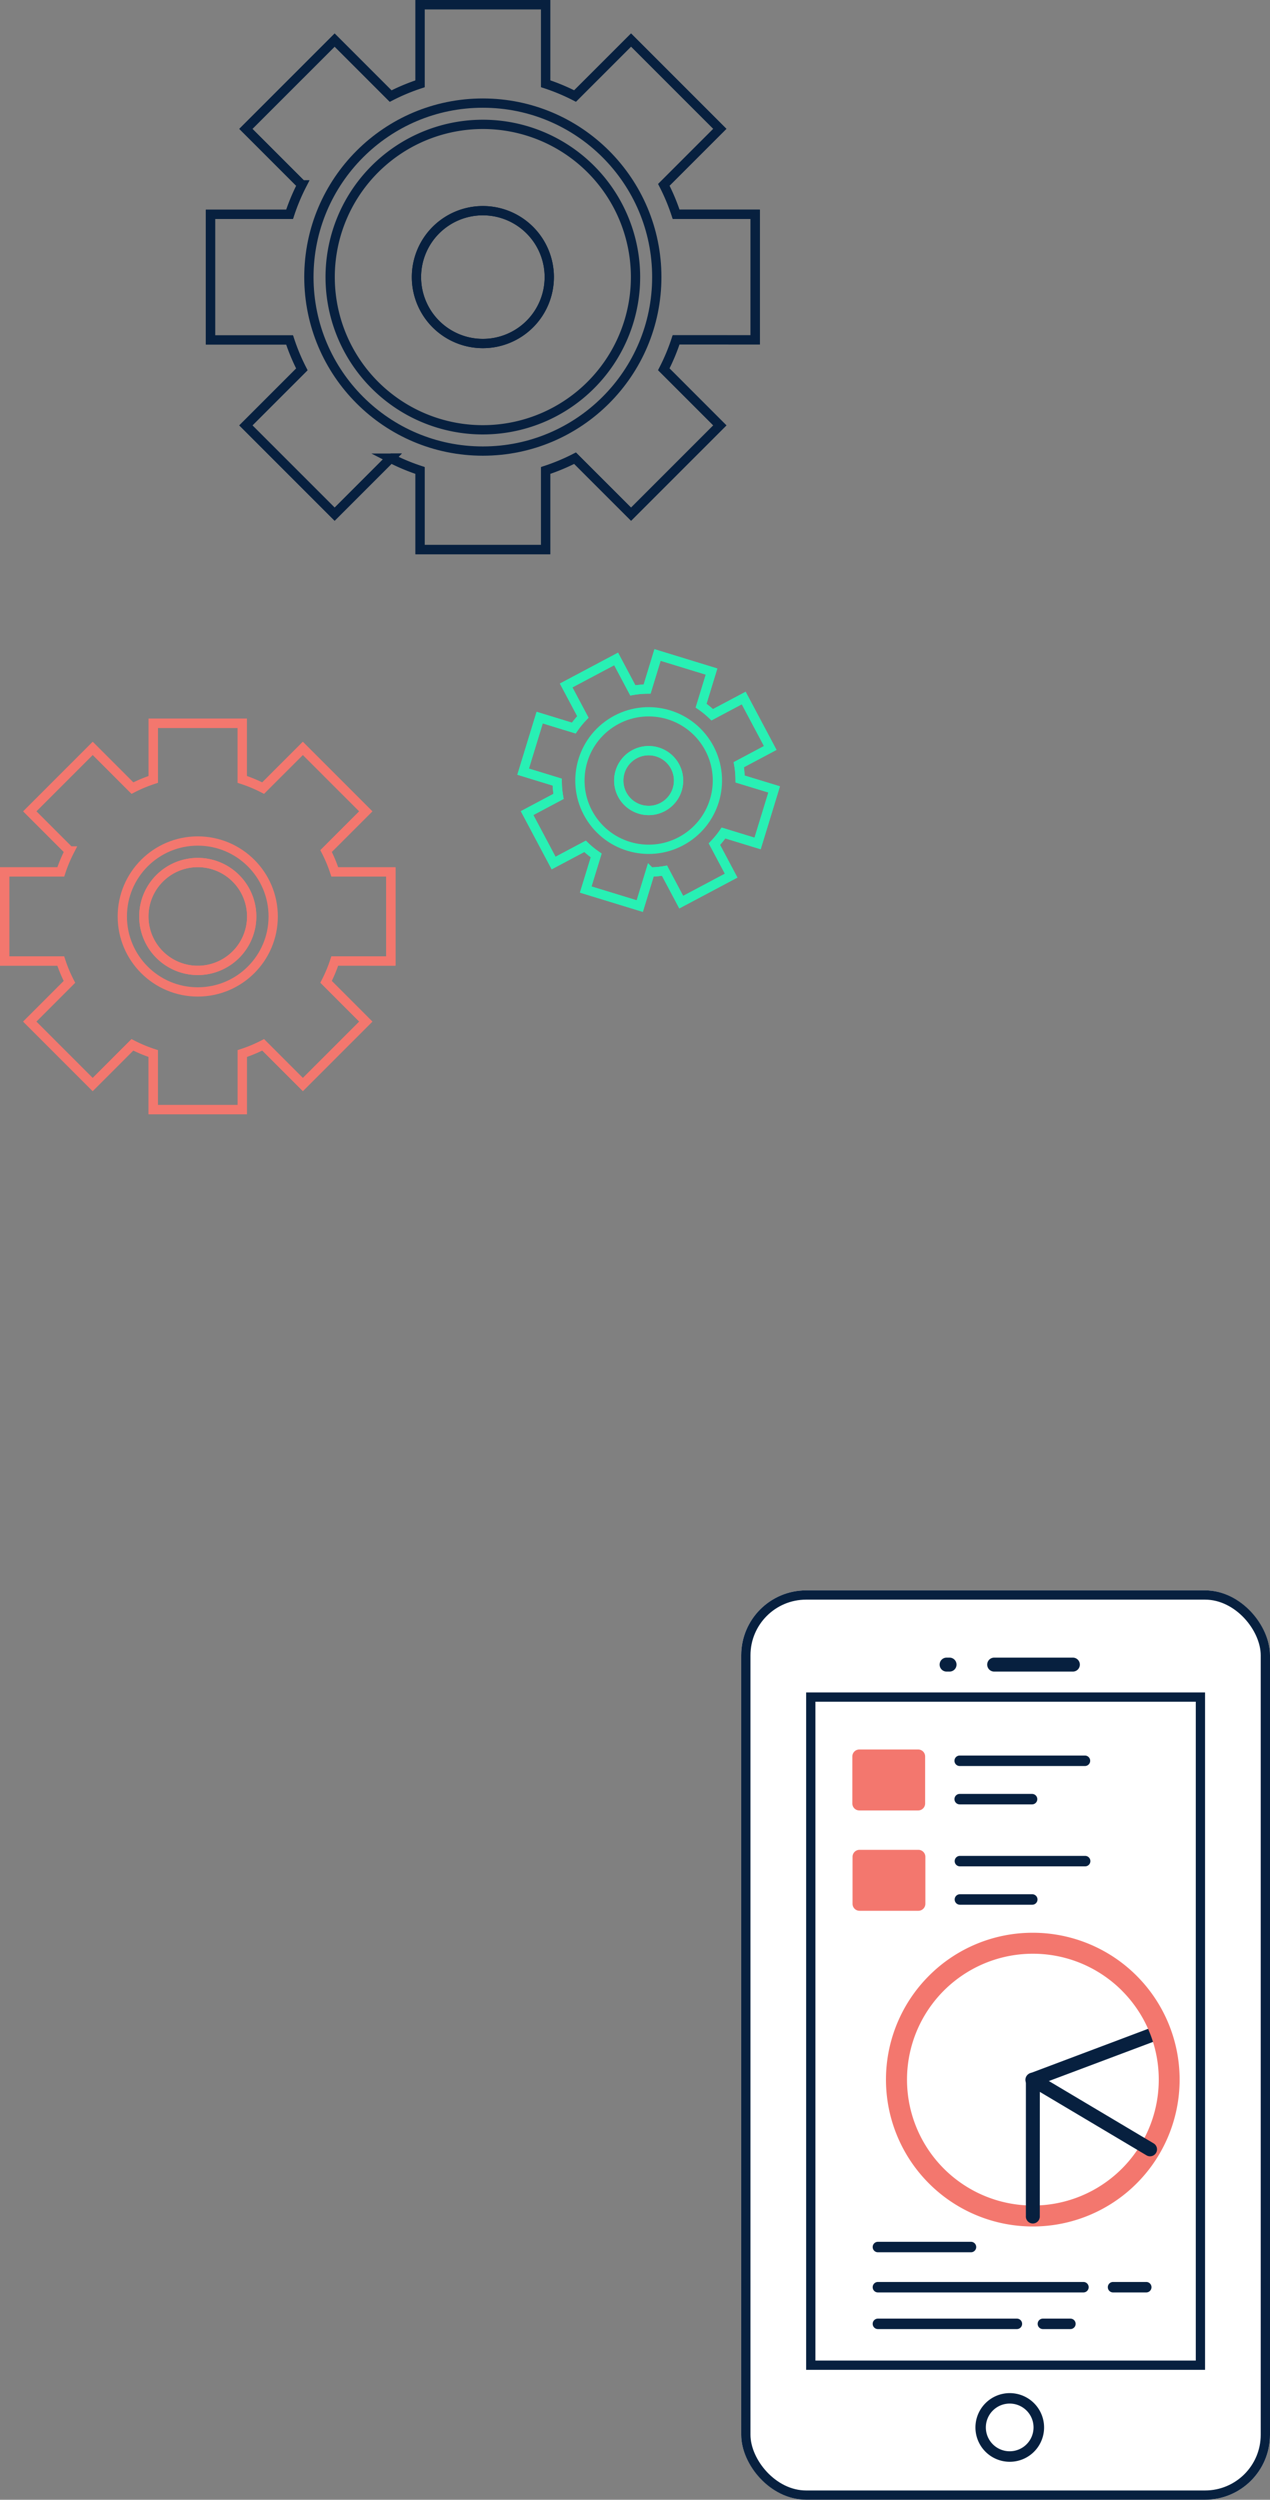<svg xmlns="http://www.w3.org/2000/svg" width="136.895" height="269.383" viewBox="0 0 136.895 269.383">
  <rect x="0" y="0" width="136.895" height="269.383" fill="#808080" stroke="none"/>
  <g id="Group_4422" data-name="Group 4422" transform="translate(-151.105 -286.617)">
    <g id="Group_4421" data-name="Group 4421">
      <g id="Group_308" data-name="Group 308" transform="translate(173.793 287.117)">
        <path id="Path_400" data-name="Path 400" d="M47.356,141.155A7.158,7.158,0,1,1,40.2,134a7.158,7.158,0,0,1,7.158,7.158m22.2,6.767V134.388H61.029a21.712,21.712,0,0,0-1.324-3.171l6.038-6.038-9.57-9.57-6.038,6.036a21.914,21.914,0,0,0-3.171-1.323V111.8H33.43v8.528a21.867,21.867,0,0,0-3.172,1.323l-6.036-6.036-9.571,9.57,6.038,6.038a21.706,21.706,0,0,0-1.323,3.171H10.838v13.534h8.528a21.708,21.708,0,0,0,1.323,3.171l-6.038,6.038,9.571,9.57,6.036-6.036a21.87,21.87,0,0,0,3.172,1.323v8.528H46.964v-8.528a21.916,21.916,0,0,0,3.171-1.323l6.038,6.036,9.57-9.57L59.7,151.092a21.714,21.714,0,0,0,1.324-3.171Z" transform="translate(-10.838 -111.796)" fill="none" stroke="#07203f" stroke-width="1"/>
        <path id="Path_401" data-name="Path 401" d="M47.356,141.155A7.158,7.158,0,1,1,40.2,134,7.158,7.158,0,0,1,47.356,141.155Zm22.2,6.767V134.388H61.029a21.712,21.712,0,0,0-1.324-3.171l6.038-6.038-9.57-9.57-6.038,6.036a21.914,21.914,0,0,0-3.171-1.323V111.8H33.43v8.528a21.867,21.867,0,0,0-3.172,1.323l-6.036-6.036-9.571,9.57,6.038,6.038a21.706,21.706,0,0,0-1.323,3.171H10.838v13.534h8.528a21.708,21.708,0,0,0,1.323,3.171l-6.038,6.038,9.571,9.57,6.036-6.036a21.87,21.87,0,0,0,3.172,1.323v8.528H46.964v-8.528a21.916,21.916,0,0,0,3.171-1.323l6.038,6.036,9.57-9.57L59.7,151.092a21.714,21.714,0,0,0,1.324-3.171Z" transform="translate(-10.838 -111.796)" fill="none" stroke="#07203f" stroke-miterlimit="10" stroke-width="1"/>
        <ellipse id="Ellipse_653" data-name="Ellipse 653" cx="18.75" cy="18.75" rx="18.75" ry="18.75" transform="translate(10.608 10.61)" fill="none" stroke="#07203f" stroke-miterlimit="10" stroke-width="1"/>
        <path id="Path_402" data-name="Path 402" d="M53.572,138.072a16.458,16.458,0,1,1-16.457-16.457A16.458,16.458,0,0,1,53.572,138.072Z" transform="translate(-7.756 -108.713)" fill="none" stroke="#07203f" stroke-miterlimit="10" stroke-width="1"/>
      </g>
      <g id="Group_309" data-name="Group 309" transform="translate(151.605 364.563)">
        <path id="Path_403" data-name="Path 403" d="M47.307,178.857a5.813,5.813,0,1,1-5.813-5.813,5.814,5.814,0,0,1,5.813,5.813m15,4.8v-9.6H56.263a15.3,15.3,0,0,0-.938-2.248l4.281-4.281-6.785-6.785-4.281,4.281a15.3,15.3,0,0,0-2.248-.938v-6.047H36.7v6.047a15.3,15.3,0,0,0-2.248.938l-4.281-4.281-6.784,6.785,4.28,4.281a15.448,15.448,0,0,0-.938,2.248H20.677v9.6h6.047a15.446,15.446,0,0,0,.938,2.248l-4.28,4.281,6.784,6.785,4.281-4.281a15.3,15.3,0,0,0,2.248.938v6.047h9.6v-6.047a15.3,15.3,0,0,0,2.248-.938l4.281,4.281,6.785-6.785L55.325,185.9a15.3,15.3,0,0,0,.938-2.248Z" transform="translate(-20.677 -158.041)" fill="none" stroke="#f3776e" stroke-width="1"/>
        <circle id="Ellipse_654" data-name="Ellipse 654" cx="8.132" cy="8.132" r="8.132" transform="translate(12.684 12.684)" fill="none" stroke="#f3776e" stroke-miterlimit="10" stroke-width="1"/>
        <path id="Path_404" data-name="Path 404" d="M47.307,178.857a5.813,5.813,0,1,1-5.813-5.813A5.814,5.814,0,0,1,47.307,178.857Zm15,4.8v-9.6H56.263a15.3,15.3,0,0,0-.938-2.248l4.281-4.281-6.785-6.785-4.281,4.281a15.3,15.3,0,0,0-2.248-.938v-6.047H36.7v6.047a15.3,15.3,0,0,0-2.248.938l-4.281-4.281-6.784,6.785,4.28,4.281a15.448,15.448,0,0,0-.938,2.248H20.677v9.6h6.047a15.446,15.446,0,0,0,.938,2.248l-4.28,4.281,6.784,6.785,4.281-4.281a15.3,15.3,0,0,0,2.248.938v6.047h9.6v-6.047a15.3,15.3,0,0,0,2.248-.938l4.281,4.281,6.785-6.785L55.325,185.9a15.3,15.3,0,0,0,.938-2.248Z" transform="translate(-20.677 -158.041)" fill="none" stroke="#f3776e" stroke-miterlimit="10" stroke-width="1"/>
      </g>
      <g id="Group_310" data-name="Group 310" transform="matrix(0.883, -0.469, 0.469, 0.883, 203.15, 365.258)">
        <path id="Path_405" data-name="Path 405" d="M16.444,13.221A3.224,3.224,0,1,1,13.22,10a3.224,3.224,0,0,1,3.224,3.224m10,3.047V10.173H22.6a9.782,9.782,0,0,0-.6-1.428l2.718-2.718L20.414,1.718,17.7,4.436a9.775,9.775,0,0,0-1.428-.6V0H10.173V3.84a9.777,9.777,0,0,0-1.428.6L6.027,1.718,1.718,6.027,4.436,8.745a9.767,9.767,0,0,0-.6,1.428H0v6.094H3.84a9.768,9.768,0,0,0,.6,1.428L1.718,20.414l4.309,4.309,2.718-2.719a9.774,9.774,0,0,0,1.428.6v3.84h6.094V22.6a9.772,9.772,0,0,0,1.428-.6l2.718,2.719,4.309-4.309L22.005,17.7a9.783,9.783,0,0,0,.6-1.428Z" transform="translate(0 0)" fill="none" stroke="#28f0b4" stroke-width="1"/>
        <path id="Path_406" data-name="Path 406" d="M16.444,13.221A3.224,3.224,0,1,1,13.22,10,3.224,3.224,0,0,1,16.444,13.221Zm10,3.047V10.173H22.6a9.782,9.782,0,0,0-.6-1.428l2.718-2.718L20.414,1.718,17.7,4.436a9.775,9.775,0,0,0-1.428-.6V0H10.173V3.84a9.777,9.777,0,0,0-1.428.6L6.027,1.718,1.718,6.027,4.436,8.745a9.767,9.767,0,0,0-.6,1.428H0v6.094H3.84a9.768,9.768,0,0,0,.6,1.428L1.718,20.414l4.309,4.309,2.718-2.719a9.774,9.774,0,0,0,1.428.6v3.84h6.094V22.6a9.772,9.772,0,0,0,1.428-.6l2.718,2.719,4.309-4.309L22.005,17.7a9.783,9.783,0,0,0,.6-1.428Z" transform="translate(0 0)" fill="none" stroke="#28f0b4" stroke-miterlimit="10" stroke-width="1"/>
        <circle id="Ellipse_656" data-name="Ellipse 656" cx="7.411" cy="7.411" r="7.411" transform="translate(5.116 6.576) rotate(-5.655)" fill="none" stroke="#28f0b4" stroke-miterlimit="10" stroke-width="1"/>
      </g>
      <g id="Group_4417" data-name="Group 4417" transform="translate(-59)">
        <g id="Rectangle_506" data-name="Rectangle 506" transform="translate(290 458)" fill="#fff" stroke="#07203f" stroke-width="1">
          <rect width="57" height="98" rx="7" stroke="none"/>
          <rect x="0.5" y="0.5" width="56" height="97" rx="6.5" fill="none"/>
        </g>
        <g id="Group_403" data-name="Group 403" transform="translate(-7425.348 7099.354)">
          <path id="Path_1043" data-name="Path 1043" d="M11610.549,3294.505a.753.753,0,1,1,0-1.505h.262a.753.753,0,1,1,0,1.505Zm5.129,0a.753.753,0,1,1,0-1.505h8.426a.753.753,0,1,1,0,1.505Zm1.65,77.755a3.7,3.7,0,1,1-2.613,1.082A3.687,3.687,0,0,1,11617.328,3372.26Zm1.814,1.882a2.57,2.57,0,1,0,.75,1.815A2.56,2.56,0,0,0,11619.143,3374.142Z" transform="translate(-3873.033 -9927.105)" fill="#07203f"/>
          <path id="Path_1044" data-name="Path 1044" d="M13900.75,7548h6.346a.75.75,0,0,1,.75.751v5.065a.751.751,0,0,1-.75.753h-6.346a.75.75,0,0,1-.75-.753v-5.065A.749.749,0,0,1,13900.75,7548Z" transform="translate(-6172.671 -14172.205)" fill="#f3776e"/>
          <path id="Path_1045" data-name="Path 1045" d="M18631.564,7830.128a.564.564,0,1,1,0-1.129h13.5a.564.564,0,1,1,0,1.129Zm0,4.135a.564.564,0,1,1,0-1.129h7.8a.564.564,0,1,1,0,1.129Z" transform="translate(-10892.664 -14452.552)" fill="#07203f"/>
          <path id="Path_1046" data-name="Path 1046" d="M13909.756,12196h6.34a.754.754,0,0,1,.754.752v5.066a.754.754,0,0,1-.754.752h-6.34a.753.753,0,0,1-.756-.752v-5.066A.753.753,0,0,1,13909.756,12196Z" transform="translate(-6181.65 -18809.393)" fill="#f3776e"/>
          <path id="Path_1047" data-name="Path 1047" d="M18641.564,12478.129a.564.564,0,1,1,0-1.128h13.5a.564.564,0,1,1,0,1.128Zm0,4.135a.564.564,0,1,1,0-1.129h7.8a.564.564,0,1,1,0,1.129Z" transform="translate(-10902.641 -19089.74)" fill="#07203f"/>
          <path id="Path_1048" data-name="Path 1048" d="M21939.219,20298.236a.75.75,0,1,1-.527-1.4l13.76-5.18a.752.752,0,0,1,.529,1.408Z" transform="translate(-14192.171 -26886.162)" fill="#07203f"/>
          <path id="Path_1049" data-name="Path 1049" d="M15472.829,16036a15.827,15.827,0,1,1-11.193,4.637A15.776,15.776,0,0,1,15472.829,16036Zm9.6,6.232a13.568,13.568,0,1,0,3.977,9.6A13.531,13.531,0,0,0,15482.425,16042.232Z" transform="translate(-7726.049 -22640.457)" fill="#f3776e"/>
          <path id="Path_1050" data-name="Path 1050" d="M21939.506,22532.451a.752.752,0,1,1-1.5,0v-14.7a.751.751,0,0,1,.752-.75.732.732,0,0,1,.426.131l12.588,7.49a.75.75,0,1,1-.762,1.293l-11.5-6.84Z" transform="translate(-14191.972 -29106.383)" fill="#07203f"/>
          <path id="Path_1051" data-name="Path 1051" d="M14841.567,30353.129a.564.564,0,1,1,0-1.129h10.031a.564.564,0,1,1,0,1.129Zm0,4.328a.564.564,0,1,1,0-1.129h22.152a.564.564,0,1,1,0,1.129Zm25.346,0a.564.564,0,0,1,0-1.129h3.578a.564.564,0,0,1,0,1.129Zm-25.346,3.949a.564.564,0,1,1,0-1.129h14.979a.564.564,0,1,1,0,1.129Zm17.783,0a.564.564,0,1,1,0-1.129h2.965a.564.564,0,0,1,0,1.129Z" transform="translate(-7111.482 -36923.152)" fill="#07203f"/>
        </g>
        <g id="Rectangle_507" data-name="Rectangle 507" transform="translate(297 469)" fill="none" stroke="#07203f" stroke-width="1">
          <rect width="43" height="73" stroke="none"/>
          <rect x="0.5" y="0.5" width="42" height="72" fill="none"/>
        </g>
      </g>
    </g>
  </g>
</svg>
